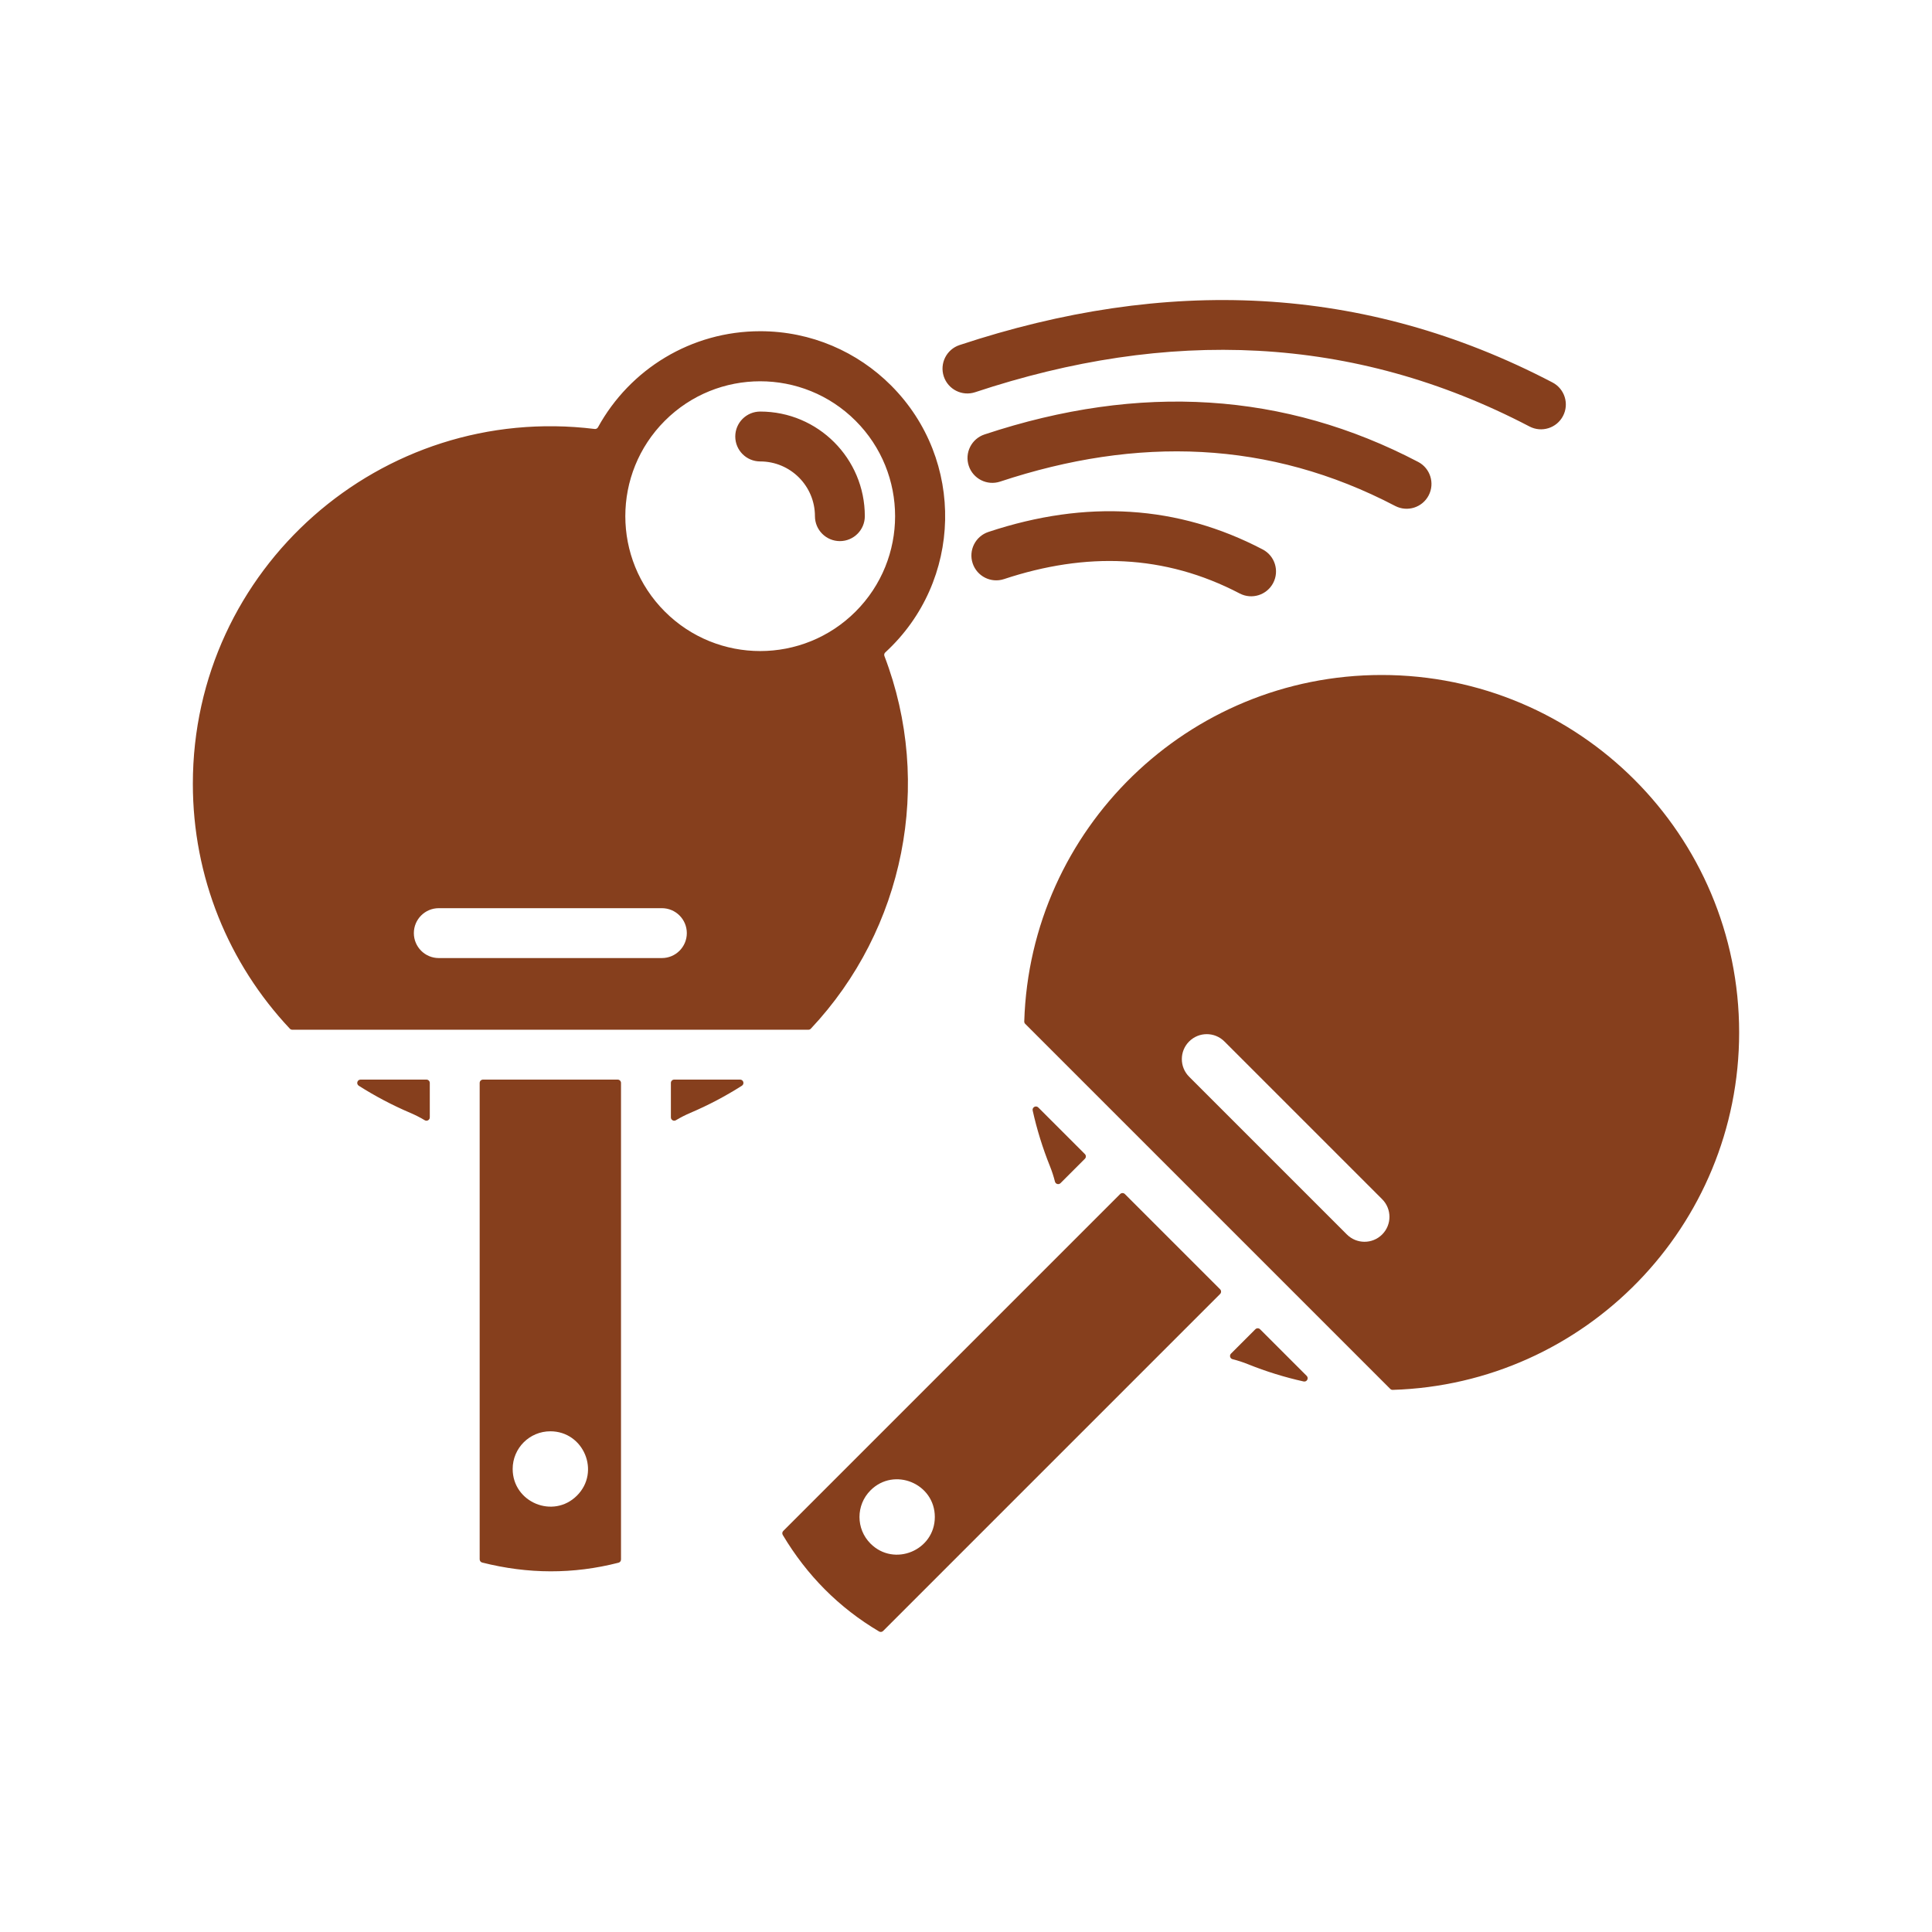 <svg id="Layer_1" viewBox="0 0 500 500" xmlns="http://www.w3.org/2000/svg" width="300" height="300" version="1.1" xmlns:xlink="http://www.w3.org/1999/xlink"><g width="100%" height="100%" transform="matrix(1,0,0,1,0,0)"><path clip-rule="evenodd" d="m196.742 85.718c-17.853 0-33.728 9.824-41.984 24.861-.173.315-.503.482-.859.438-55.28-6.804-103.989 36.182-103.989 91.823 0 24.141 9.236 46.511 25.099 63.38.169.18.381.271.627.271h133.582c.246 0 .459-.091.628-.27 24.201-25.737 31.729-63.314 19.042-96.434-.129-.336-.044-.698.221-.941 20.034-18.391 20.773-49.813 1.479-69.107-8.662-8.663-20.629-14.021-33.846-14.021zm94.408 273.775 24.611-24.611c.335-.335.335-.882 0-1.217l-24.648-24.648c-.335-.335-.882-.335-1.217 0l-87.184 87.184c-.283.283-.335.707-.13 1.05 6.252 10.467 14.533 18.822 24.923 24.973.343.203.765.15 1.047-.132l62.525-62.525c.023-.025.048-.05.073-.074zm-65.859 26.207c6.128-6.128 16.641-1.763 16.641 6.893 0 8.655-10.513 13.021-16.641 6.893-3.809-3.809-3.809-9.976 0-13.786zm99.597-41.691-6.305 6.305c-.225.225-.306.531-.221.838s.311.528.62.605c1.344.337 2.68.771 4.002 1.303 4.691 1.887 9.505 3.374 14.39 4.462.379.084.754-.085.941-.426s.129-.748-.146-1.023l-12.064-12.064c-.335-.335-.882-.335-1.217 0zm-57.632-56.606c1.088 4.885 2.575 9.699 4.462 14.39.532 1.322.966 2.659 1.302 4.003.078.309.298.535.605.62s.613.004.838-.221l6.306-6.306c.335-.335.335-.882 0-1.217l-12.065-12.065c-.275-.275-.682-.333-1.023-.146-.34.188-.51.563-.425.942zm-93.63-7.142v8.914c0 .318.159.592.436.748.277.157.593.153.866-.01 1.191-.713 2.447-1.353 3.761-1.913 4.646-1.98 9.096-4.331 13.315-7.013.328-.209.473-.594.364-.967s-.438-.62-.826-.62h-17.056c-.474 0-.86.387-.86.861zm-62.396 8.914v-8.914c0-.474-.386-.86-.86-.86h-17.058c-.388 0-.718.247-.826.62-.109.373.037.758.364.967 4.219 2.683 8.67 5.033 13.316 7.014 1.314.56 2.57 1.2 3.761 1.913.273.163.589.167.866.01.277-.158.437-.431.437-.75zm49.486 114.42v-123.334c0-.474-.386-.86-.86-.86h-34.856c-.474 0-.86.386-.86.86v123.29c0 .399.262.736.65.834 11.852 2.994 23.558 3.051 35.281.043.384-.098.645-.435.645-.833zm-18.288-33.177c8.656 0 13.021 10.513 6.893 16.641s-16.641 1.763-16.641-6.893c-.001-5.384 4.363-9.748 9.748-9.748zm215.144-195.731c51.098 0 92.518 41.421 92.518 92.518 0 50.125-39.867 90.974-89.659 92.494-.246.008-.461-.079-.635-.253l-94.466-94.466c-.174-.174-.261-.388-.253-.635 1.521-49.791 42.371-89.658 92.495-89.658zm-40.695 94.842 40.824 40.824c2.52 2.52 2.52 6.607 0 9.127s-6.607 2.52-9.127 0l-40.824-40.824c-2.52-2.52-2.52-6.607 0-9.127s6.606-2.52 9.127 0zm-24.297-137.058c-11.795-.749-24.051.97-36.772 5.194-3.37 1.114-5.199 4.749-4.085 8.119s4.749 5.199 8.119 4.085c21.173-7.014 41.525-6.455 60.989 3.721 3.147 1.643 7.03.424 8.673-2.723s.424-7.03-2.723-8.673c-10.914-5.716-22.313-8.968-34.201-9.723zm-40.211-30.967c-3.37 1.114-7.005-.715-8.119-4.085s.715-7.005 4.085-8.119c53.187-17.62 104.492-15.913 153.451 9.682 3.147 1.643 4.366 5.526 2.723 8.673s-5.526 4.366-8.673 2.723c-45.735-23.908-93.741-25.383-143.467-8.874zm60.673 2.696c18.76 1.192 36.747 6.324 53.97 15.34 3.147 1.643 4.366 5.527 2.723 8.673-1.643 3.147-5.526 4.366-8.673 2.723-32.622-17.054-66.755-18.049-102.228-6.298-3.37 1.114-7.005-.715-8.119-4.085s.715-7.005 4.085-8.119c20.164-6.694 39.575-9.42 58.242-8.234zm-116.3 2.31c14.951 0 27.074 12.123 27.074 27.074 0 3.565-2.89 6.455-6.455 6.455s-6.455-2.89-6.455-6.455c0-7.824-6.34-14.164-14.165-14.164-3.565 0-6.455-2.89-6.455-6.455.001-3.565 2.891-6.455 6.456-6.455zm-24.685 2.388c13.632-13.632 35.739-13.632 49.371 0s13.632 35.739 0 49.371-35.739 13.632-49.371 0-13.632-35.739 0-49.371zm-64.951 132.592c0-3.565 2.89-6.455 6.455-6.455h57.734c3.565 0 6.455 2.89 6.455 6.455s-2.89 6.455-6.455 6.455h-57.735c-3.564 0-6.454-2.89-6.454-6.455z" fill-rule="evenodd" fill="#863f1d" fill-opacity="1" data-original-color="#000000ff" stroke="none" stroke-opacity="1"></path></g></svg>